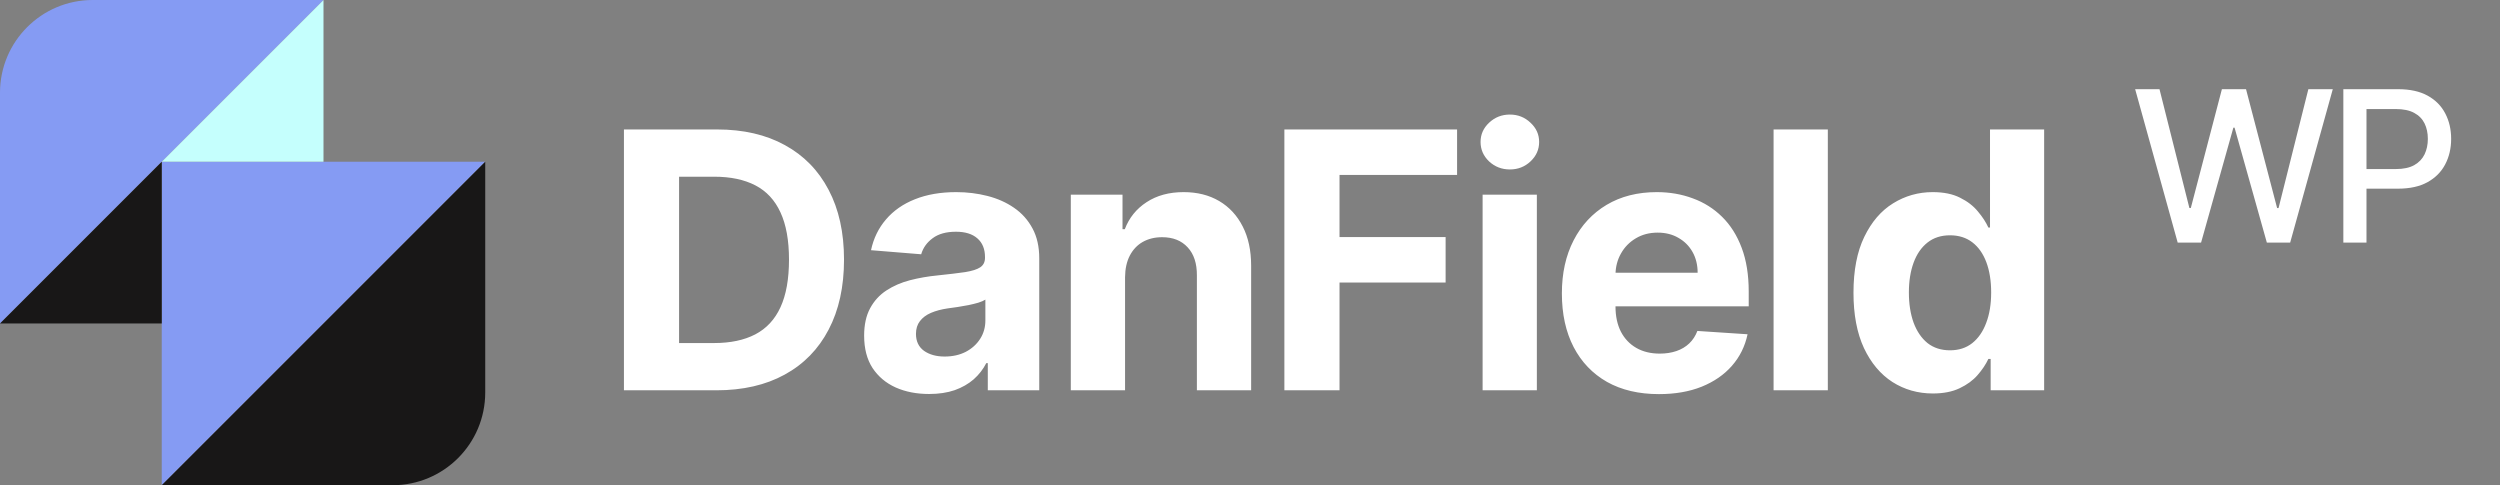 <svg xmlns="http://www.w3.org/2000/svg" width="237" height="46" viewBox="0 0 237 46" fill="none"><rect x="0" y="0" width="237" height="46" fill="#808080" stroke="none"/><path d="M46 15.333L15.333 46V15.333H46Z" fill="#859BF3"></path><path d="M15.333 46L46 15.333L46 37.21C46 42.065 42.065 46 37.21 46L15.333 46Z" fill="#181717"></path><path d="M30.667 0L0 30.667L0 8.791C0 3.937 3.935 0 8.79 0L30.667 0Z" fill="#859BF3"></path><path d="M15.333 30.667V15.333L0 30.667H15.333Z" fill="#181717"></path><path d="M30.667 15.333V0L15.333 15.333H30.667Z" fill="#C5FFFD"></path><path d="M67.915 37H59.149V12.273H67.987C70.474 12.273 72.615 12.768 74.41 13.758C76.206 14.74 77.586 16.152 78.552 17.996C79.526 19.839 80.013 22.044 80.013 24.612C80.013 27.188 79.526 29.401 78.552 31.253C77.586 33.104 76.197 34.525 74.386 35.515C72.583 36.505 70.426 37 67.915 37ZM64.377 32.521H67.697C69.243 32.521 70.543 32.247 71.597 31.7C72.66 31.144 73.457 30.287 73.988 29.128C74.527 27.961 74.797 26.456 74.797 24.612C74.797 22.785 74.527 21.292 73.988 20.133C73.457 18.974 72.664 18.12 71.609 17.573C70.555 17.026 69.255 16.752 67.71 16.752H64.377V32.521ZM88.077 37.35C86.894 37.35 85.84 37.145 84.914 36.734C83.988 36.316 83.256 35.7 82.716 34.887C82.185 34.066 81.92 33.044 81.92 31.82C81.92 30.79 82.109 29.925 82.487 29.224C82.865 28.524 83.38 27.961 84.032 27.534C84.684 27.108 85.425 26.785 86.254 26.568C87.091 26.351 87.969 26.198 88.886 26.109C89.965 25.997 90.834 25.892 91.494 25.796C92.154 25.691 92.633 25.538 92.931 25.337C93.229 25.135 93.378 24.838 93.378 24.443V24.371C93.378 23.606 93.136 23.014 92.653 22.596C92.178 22.177 91.502 21.968 90.625 21.968C89.699 21.968 88.963 22.173 88.415 22.584C87.868 22.986 87.506 23.493 87.329 24.105L82.572 23.719C82.813 22.592 83.288 21.618 83.996 20.797C84.705 19.968 85.618 19.332 86.737 18.889C87.864 18.438 89.168 18.213 90.649 18.213C91.679 18.213 92.665 18.334 93.607 18.575C94.557 18.817 95.398 19.191 96.13 19.698C96.871 20.205 97.455 20.857 97.881 21.654C98.308 22.443 98.521 23.389 98.521 24.491V37H93.643V34.428H93.498C93.201 35.008 92.802 35.519 92.303 35.962C91.804 36.396 91.204 36.738 90.504 36.988C89.804 37.229 88.995 37.35 88.077 37.35ZM89.55 33.8C90.307 33.8 90.975 33.651 91.555 33.354C92.134 33.048 92.589 32.637 92.919 32.122C93.249 31.607 93.414 31.023 93.414 30.371V28.403C93.253 28.508 93.031 28.605 92.75 28.693C92.476 28.774 92.166 28.85 91.82 28.923C91.474 28.987 91.128 29.047 90.782 29.104C90.436 29.152 90.122 29.196 89.84 29.236C89.236 29.325 88.709 29.466 88.258 29.659C87.808 29.852 87.457 30.114 87.208 30.444C86.958 30.766 86.834 31.168 86.834 31.651C86.834 32.352 87.087 32.887 87.594 33.257C88.109 33.619 88.761 33.8 89.55 33.8ZM106.655 26.278V37H101.512V18.454H106.414V21.727H106.631C107.041 20.648 107.73 19.795 108.695 19.167C109.661 18.531 110.833 18.213 112.209 18.213C113.497 18.213 114.62 18.495 115.578 19.058C116.535 19.622 117.28 20.427 117.811 21.473C118.343 22.511 118.608 23.751 118.608 25.192V37H113.465V26.109C113.473 24.974 113.183 24.089 112.595 23.453C112.008 22.809 111.199 22.487 110.169 22.487C109.476 22.487 108.865 22.636 108.333 22.934C107.81 23.232 107.4 23.666 107.102 24.238C106.812 24.801 106.663 25.482 106.655 26.278ZM121.759 37V12.273H138.131V16.583H126.987V22.475H137.044V26.785H126.987V37H121.759ZM140.551 37V18.454H145.694V37H140.551ZM143.134 16.064C142.37 16.064 141.714 15.81 141.166 15.303C140.627 14.788 140.357 14.172 140.357 13.456C140.357 12.748 140.627 12.14 141.166 11.633C141.714 11.118 142.37 10.86 143.134 10.86C143.899 10.86 144.551 11.118 145.09 11.633C145.638 12.14 145.911 12.748 145.911 13.456C145.911 14.172 145.638 14.788 145.09 15.303C144.551 15.81 143.899 16.064 143.134 16.064ZM157.266 37.362C155.358 37.362 153.716 36.976 152.34 36.203C150.971 35.422 149.917 34.32 149.176 32.895C148.436 31.462 148.066 29.768 148.066 27.812C148.066 25.904 148.436 24.23 149.176 22.789C149.917 21.348 150.959 20.225 152.304 19.421C153.656 18.616 155.242 18.213 157.061 18.213C158.284 18.213 159.423 18.41 160.478 18.805C161.54 19.191 162.466 19.775 163.255 20.555C164.051 21.336 164.671 22.318 165.114 23.501C165.557 24.677 165.778 26.053 165.778 27.631V29.043H150.118V25.856H160.936C160.936 25.115 160.775 24.459 160.453 23.888C160.132 23.316 159.685 22.87 159.113 22.548C158.55 22.218 157.894 22.053 157.145 22.053C156.364 22.053 155.672 22.234 155.069 22.596C154.473 22.95 154.006 23.429 153.668 24.033C153.33 24.628 153.157 25.292 153.149 26.025V29.055C153.149 29.973 153.318 30.766 153.656 31.434C154.002 32.102 154.489 32.617 155.117 32.979C155.745 33.342 156.489 33.523 157.35 33.523C157.922 33.523 158.445 33.442 158.92 33.281C159.395 33.12 159.801 32.879 160.14 32.557C160.478 32.235 160.735 31.84 160.912 31.374L165.669 31.688C165.428 32.831 164.933 33.829 164.184 34.682C163.444 35.527 162.486 36.187 161.311 36.662C160.144 37.129 158.795 37.362 157.266 37.362ZM173.278 12.273V37H168.135V12.273H173.278ZM183.232 37.302C181.823 37.302 180.548 36.94 179.405 36.215C178.27 35.483 177.368 34.408 176.7 32.992C176.04 31.567 175.71 29.82 175.71 27.751C175.71 25.626 176.052 23.86 176.736 22.451C177.421 21.034 178.33 19.976 179.465 19.276C180.608 18.567 181.86 18.213 183.22 18.213C184.258 18.213 185.124 18.39 185.816 18.744C186.516 19.09 187.08 19.525 187.506 20.048C187.941 20.563 188.271 21.07 188.496 21.57H188.653V12.273H193.785V37H188.714V34.03H188.496C188.255 34.545 187.913 35.056 187.47 35.563C187.035 36.062 186.468 36.477 185.768 36.807C185.075 37.137 184.23 37.302 183.232 37.302ZM184.862 33.209C185.691 33.209 186.391 32.983 186.963 32.533C187.542 32.074 187.985 31.434 188.291 30.613C188.605 29.792 188.762 28.83 188.762 27.727C188.762 26.625 188.609 25.667 188.303 24.854C187.997 24.041 187.555 23.413 186.975 22.97C186.395 22.527 185.691 22.306 184.862 22.306C184.017 22.306 183.305 22.535 182.725 22.994C182.145 23.453 181.707 24.089 181.409 24.902C181.111 25.715 180.962 26.657 180.962 27.727C180.962 28.806 181.111 29.76 181.409 30.589C181.715 31.41 182.153 32.054 182.725 32.521C183.305 32.979 184.017 33.209 184.862 33.209Z" fill="white"></path><path d="M206.446 23L202.412 8.455H204.72L207.554 19.719H207.689L210.636 8.455H212.923L215.871 19.726H216.006L218.832 8.455H221.148L217.107 23H214.898L211.837 12.105H211.723L208.662 23H206.446ZM222.149 23V8.455H227.333C228.465 8.455 229.403 8.661 230.146 9.072C230.889 9.484 231.446 10.048 231.815 10.763C232.184 11.473 232.369 12.273 232.369 13.163C232.369 14.058 232.182 14.863 231.808 15.578C231.439 16.288 230.88 16.852 230.132 17.268C229.388 17.68 228.453 17.886 227.326 17.886H223.761V16.026H227.127C227.842 16.026 228.422 15.902 228.868 15.656C229.313 15.405 229.639 15.064 229.848 14.633C230.056 14.203 230.16 13.713 230.16 13.163C230.16 12.614 230.056 12.126 229.848 11.7C229.639 11.274 229.31 10.94 228.86 10.699C228.415 10.457 227.828 10.337 227.099 10.337H224.343V23H222.149Z" fill="white"></path></svg>